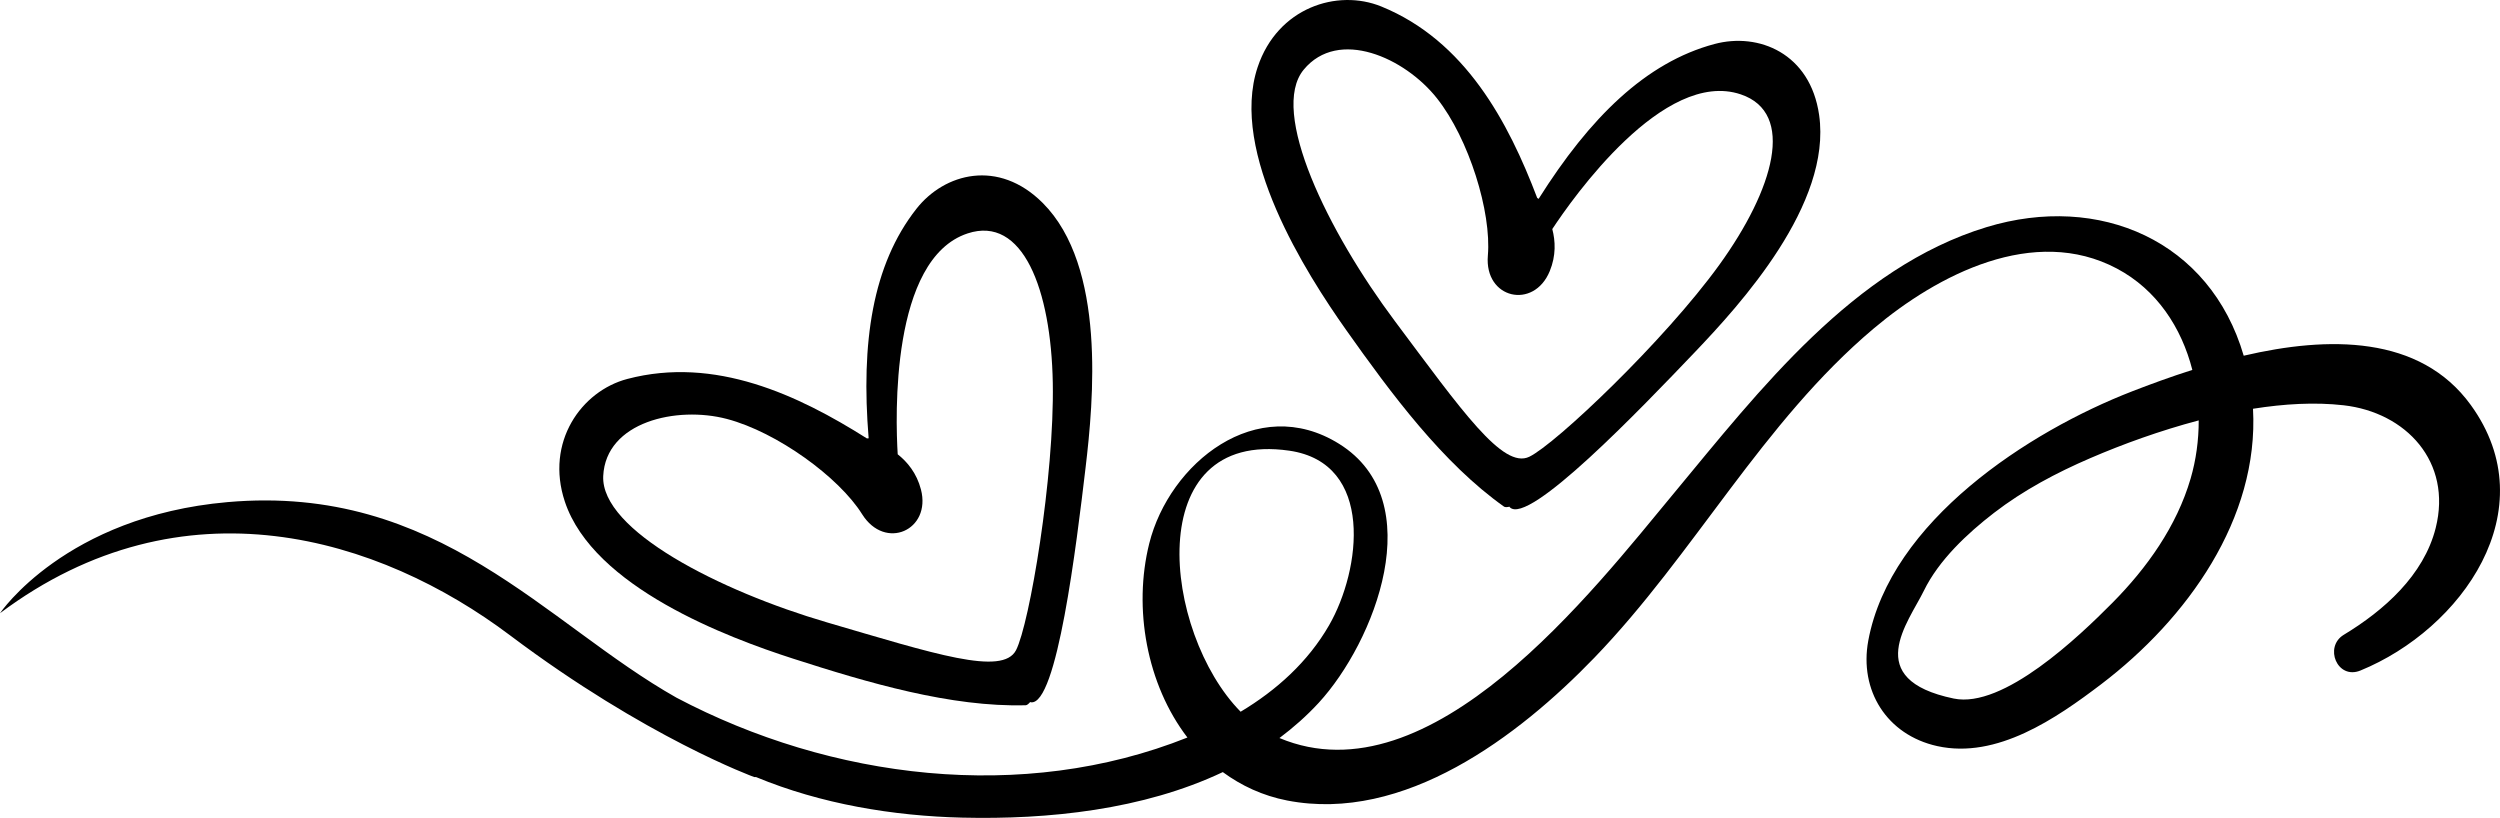 <?xml version="1.0" encoding="utf-8"?>
<!-- Generator: Adobe Illustrator 17.0.0, SVG Export Plug-In . SVG Version: 6.00 Build 0)  -->
<!DOCTYPE svg PUBLIC "-//W3C//DTD SVG 1.1//EN" "http://www.w3.org/Graphics/SVG/1.1/DTD/svg11.dtd">
<svg version="1.1" id="Layer_1" xmlns="http://www.w3.org/2000/svg" xmlns:xlink="http://www.w3.org/1999/xlink" x="0px" y="0px"
	 width="283.465px" height="92.738px" viewBox="0 0 283.465 92.738" enable-background="new 0 0 283.465 92.738"
	 xml:space="preserve">
<g>
	<path d="M170.537,57.445c0.114,0.081,0.361,0.069,0.62,0.007c0.011,0.017,0.023,0.054,0.033,0.064
		c2.108,2.144,14.899-11.21,20.945-17.547c5.239-5.49,15.576-16.821,14.128-26.931c-1.003-7.006-6.866-9.386-11.863-8.049
		c-7.804,2.088-14.143,8.361-19.94,17.555c-0.055-0.029-0.109-0.056-0.166-0.107c-3.272-8.611-8.158-17.824-17.671-21.7
		c-5.004-2.039-11.761,0.132-14.018,6.858c-3.258,9.708,5.53,23.456,9.998,29.776C157.761,44.665,163.609,52.538,170.537,57.445z
		 M147.825,7.896c3.925-4.748,11.457-1.367,15.103,3.246c3.646,4.613,6.195,12.912,5.775,17.829c-0.42,4.917,5.207,6.18,7.017,1.773
		c0.731-1.78,0.641-3.425,0.288-4.773c2.276-3.451,12.626-18.211,21.367-15.273c6.254,2.102,3.773,10.75-2.436,19.343
		c-6.209,8.593-18.55,20.311-21.541,21.75c-2.991,1.439-7.635-5.215-15.238-15.38C150.557,26.247,143.9,12.643,147.825,7.896z"/>
	<path d="M280.15,45.916c-5.762-7.948-16.193-7.812-25.744-5.583c-3.809-13.036-16.355-18.48-29.165-14.577
		c-15.062,4.588-25.77,18.511-35.394,30.111c-9.238,11.135-27.589,35.018-44.775,27.816c1.587-1.19,3.086-2.51,4.458-4.001
		c6.303-6.853,12.685-22.884,2.31-29.355c-9.33-5.82-19.254,2.189-21.531,11.297c-1.837,7.35-0.285,15.979,4.328,22.001
		c-18.705,7.469-40.422,4.72-57.924-4.513c-14.867-8.379-26.99-24.286-50.92-22.179C7.395,58.553,0,69.531,0,69.531
		c20.756-15.541,43.053-8.615,57.826,2.503c15.427,11.61,27.683,16.071,27.683,16.071s0.084,0.003,0.217,0.005
		c7.367,3.057,15.574,4.413,23.394,4.599c9.715,0.232,20.493-0.882,29.529-5.164c2.093,1.536,4.514,2.678,7.294,3.22
		c13.243,2.579,26.232-7.269,34.834-16.187c11.331-11.747,19.071-26.699,31.64-37.301c7.3-6.157,18.227-11.804,27.61-6.826
		c4.526,2.401,7.329,6.696,8.554,11.492c-2.463,0.784-4.773,1.633-6.809,2.423c-11.742,4.552-27.424,14.721-29.935,28.273
		c-1.045,5.639,2.093,10.692,7.824,11.959c6.756,1.493,13.486-3.14,18.592-7.023c9.746-7.413,17.895-18.777,17.206-31.227
		c3.524-0.558,7.019-0.767,10.275-0.395c7.091,0.811,12.323,6.421,10.44,13.91c-1.352,5.378-5.886,9.372-10.421,12.113
		c-2.274,1.374-0.745,5.128,1.887,4.052C279.061,71.358,288.801,57.847,280.15,45.916z M146.189,51.101
		c9.707,1.408,8.117,13.528,4.513,19.791c-2.392,4.158-5.968,7.373-10.032,9.808C131.845,71.742,129.249,48.644,146.189,51.101z
		 M248.387,54.258c-1.575,5.4-4.951,10.143-8.873,14.098c-3.788,3.82-12.355,12.019-17.989,10.849
		c-10.498-2.18-5.125-8.653-3.39-12.214c1.7-3.489,4.942-6.515,7.954-8.837c3.327-2.565,7.087-4.556,10.936-6.213
		c3.682-1.586,7.914-3.119,12.278-4.274C249.307,49.912,249.001,52.152,248.387,54.258z"/>
	<path d="M89.914,74.677c8.504,2.738,17.908,5.523,26.394,5.288c0.14-0.004,0.33-0.162,0.5-0.367
		c0.019,0.007,0.051,0.029,0.065,0.031c2.973,0.449,5.185-17.91,6.216-26.608c0.893-7.536,2.357-22.803-4.87-30.02
		c-5.008-5-11.126-3.384-14.32,0.686c-4.988,6.355-6.291,15.178-5.407,26.01c-0.061,0.01-0.121,0.02-0.197,0.014
		c-7.786-4.922-17.225-9.357-27.16-6.745c-5.226,1.374-9.326,7.166-7.093,13.901C67.264,66.586,82.546,72.305,89.914,74.677z
		 M68.397,53.975c0.289-6.153,8.341-7.971,14.027-6.471c5.685,1.5,12.706,6.607,15.322,10.791c2.616,4.185,7.874,1.817,6.676-2.795
		c-0.484-1.863-1.544-3.124-2.635-3.99c-0.252-4.126-0.835-22.144,7.919-25.042c6.263-2.074,9.471,6.332,9.665,16.931
		c0.193,10.6-2.641,27.38-4.169,30.326c-1.528,2.946-9.237,0.413-21.42-3.151C81.599,67.01,68.108,60.128,68.397,53.975z"/>
</g>
</svg>
